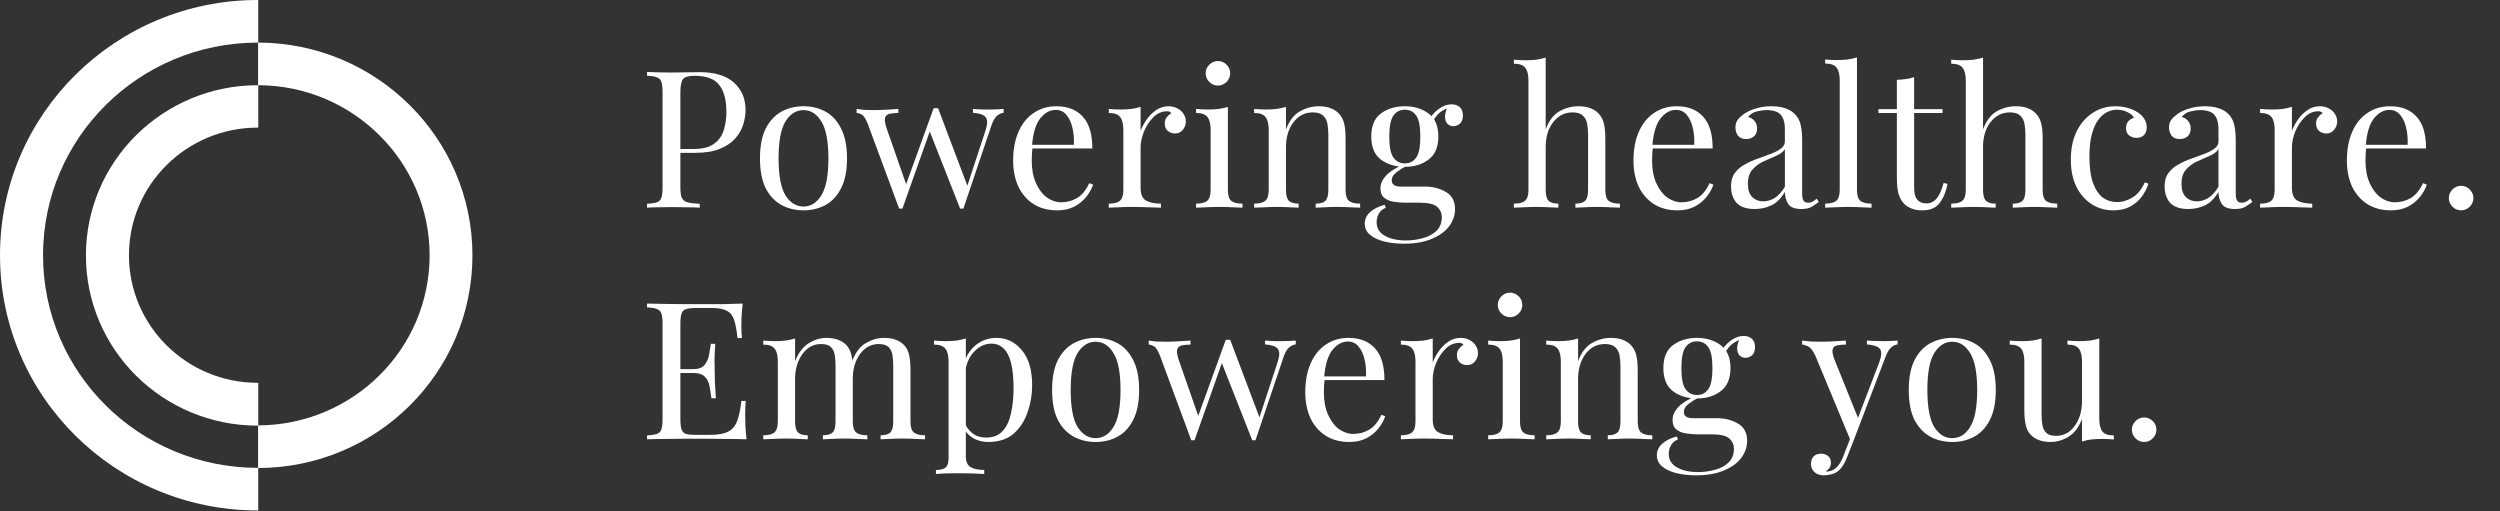 <?xml version="1.0" encoding="UTF-8"?> <svg xmlns="http://www.w3.org/2000/svg" width="313" height="64" viewBox="0 0 313 64" fill="none"><rect x="0" y="0" width="313" height="64" fill="#333333" stroke="none"/><path d="M81.008 9.008C81.344 9.024 81.784 9.04 82.328 9.056C82.872 9.072 83.408 9.08 83.936 9.08C84.688 9.08 85.408 9.072 86.096 9.056C86.784 9.04 87.272 9.032 87.56 9.032C89.496 9.032 90.944 9.472 91.904 10.352C92.864 11.232 93.344 12.368 93.344 13.76C93.344 14.336 93.248 14.944 93.056 15.584C92.864 16.208 92.528 16.792 92.048 17.336C91.584 17.864 90.944 18.296 90.128 18.632C89.312 18.968 88.28 19.136 87.032 19.136H84.728V18.656H86.792C87.928 18.656 88.792 18.44 89.384 18.008C89.992 17.576 90.4 17.008 90.608 16.304C90.832 15.6 90.944 14.84 90.944 14.024C90.944 12.504 90.64 11.368 90.032 10.616C89.44 9.864 88.416 9.488 86.96 9.488C86.224 9.488 85.744 9.624 85.52 9.896C85.296 10.168 85.184 10.72 85.184 11.552V23.456C85.184 24.032 85.24 24.464 85.352 24.752C85.48 25.04 85.72 25.232 86.072 25.328C86.424 25.424 86.936 25.488 87.608 25.52V26C87.192 25.968 86.664 25.952 86.024 25.952C85.384 25.936 84.736 25.928 84.08 25.928C83.456 25.928 82.872 25.936 82.328 25.952C81.784 25.952 81.344 25.968 81.008 26V25.52C81.552 25.488 81.96 25.424 82.232 25.328C82.52 25.232 82.712 25.04 82.808 24.752C82.904 24.464 82.952 24.032 82.952 23.456V11.552C82.952 10.96 82.904 10.528 82.808 10.256C82.712 9.968 82.52 9.776 82.232 9.68C81.96 9.568 81.552 9.504 81.008 9.488V9.008Z" fill="white"></path><path d="M100.597 13.304C101.621 13.304 102.541 13.528 103.357 13.976C104.173 14.424 104.821 15.128 105.301 16.088C105.797 17.048 106.045 18.296 106.045 19.832C106.045 21.368 105.797 22.616 105.301 23.576C104.821 24.52 104.173 25.216 103.357 25.664C102.541 26.112 101.621 26.336 100.597 26.336C99.589 26.336 98.669 26.112 97.837 25.664C97.021 25.216 96.365 24.52 95.869 23.576C95.389 22.616 95.149 21.368 95.149 19.832C95.149 18.296 95.389 17.048 95.869 16.088C96.365 15.128 97.021 14.424 97.837 13.976C98.669 13.528 99.589 13.304 100.597 13.304ZM100.597 13.784C99.685 13.784 98.933 14.256 98.341 15.2C97.765 16.144 97.477 17.688 97.477 19.832C97.477 21.976 97.765 23.52 98.341 24.464C98.933 25.392 99.685 25.856 100.597 25.856C101.509 25.856 102.253 25.392 102.829 24.464C103.421 23.52 103.717 21.976 103.717 19.832C103.717 17.688 103.421 16.144 102.829 15.2C102.253 14.256 101.509 13.784 100.597 13.784Z" fill="white"></path><path d="M112.478 13.64V14.144C112.078 14.144 111.726 14.176 111.422 14.24C111.118 14.288 110.918 14.448 110.822 14.72C110.726 14.992 110.798 15.472 111.038 16.16L113.534 23.312L113.366 23.288L116.894 13.544L117.374 13.736L112.982 26.12C112.918 26.12 112.854 26.12 112.79 26.12C112.726 26.12 112.654 26.12 112.574 26.12L108.638 15.488C108.382 14.848 108.126 14.464 107.87 14.336C107.63 14.208 107.422 14.144 107.246 14.144V13.64C107.566 13.688 107.894 13.728 108.23 13.76C108.582 13.776 108.958 13.784 109.358 13.784C109.854 13.784 110.374 13.768 110.918 13.736C111.478 13.704 111.998 13.672 112.478 13.64ZM125.654 13.64V14.12C125.35 14.152 125.062 14.288 124.79 14.528C124.534 14.752 124.302 15.176 124.094 15.8L120.614 26.12C120.55 26.12 120.486 26.12 120.422 26.12C120.358 26.12 120.286 26.12 120.206 26.12L116.342 16.304L116.894 13.544C116.99 13.544 117.078 13.544 117.158 13.544C117.254 13.544 117.35 13.544 117.446 13.544L121.19 23.456L120.998 23.6L123.374 16.376C123.646 15.576 123.662 15.016 123.422 14.696C123.198 14.376 122.662 14.184 121.814 14.12V13.64C122.102 13.656 122.35 13.672 122.558 13.688C122.766 13.688 122.966 13.696 123.158 13.712C123.366 13.712 123.59 13.712 123.83 13.712C124.198 13.712 124.526 13.704 124.814 13.688C125.118 13.672 125.398 13.656 125.654 13.64Z" fill="white"></path><path d="M132.271 13.304C133.679 13.304 134.775 13.736 135.559 14.6C136.359 15.448 136.759 16.776 136.759 18.584H128.287L128.263 18.128H134.455C134.487 17.344 134.423 16.624 134.263 15.968C134.103 15.296 133.847 14.76 133.495 14.36C133.159 13.96 132.719 13.76 132.175 13.76C131.439 13.76 130.783 14.128 130.207 14.864C129.647 15.6 129.311 16.768 129.199 18.368L129.271 18.464C129.239 18.704 129.215 18.968 129.199 19.256C129.183 19.544 129.175 19.832 129.175 20.12C129.175 21.208 129.351 22.144 129.703 22.928C130.055 23.712 130.511 24.312 131.071 24.728C131.647 25.128 132.239 25.328 132.847 25.328C133.567 25.328 134.231 25.152 134.839 24.8C135.447 24.448 135.959 23.824 136.375 22.928L136.855 23.12C136.679 23.648 136.391 24.16 135.991 24.656C135.591 25.152 135.087 25.56 134.479 25.88C133.871 26.184 133.167 26.336 132.367 26.336C131.215 26.336 130.223 26.072 129.391 25.544C128.575 25.016 127.943 24.288 127.495 23.36C127.063 22.416 126.847 21.336 126.847 20.12C126.847 18.712 127.071 17.504 127.519 16.496C127.967 15.472 128.599 14.688 129.415 14.144C130.231 13.584 131.183 13.304 132.271 13.304Z" fill="white"></path><path d="M146.284 13.304C146.716 13.304 147.092 13.392 147.412 13.568C147.748 13.744 148.004 13.976 148.18 14.264C148.372 14.536 148.468 14.848 148.468 15.2C148.468 15.6 148.34 15.952 148.084 16.256C147.844 16.56 147.516 16.712 147.1 16.712C146.764 16.712 146.468 16.608 146.212 16.4C145.956 16.176 145.828 15.864 145.828 15.464C145.828 15.16 145.908 14.904 146.068 14.696C146.244 14.472 146.436 14.296 146.644 14.168C146.532 14.008 146.364 13.928 146.14 13.928C145.468 13.928 144.884 14.184 144.388 14.696C143.892 15.192 143.5 15.792 143.212 16.496C142.94 17.2 142.804 17.848 142.804 18.44V23.528C142.804 24.312 143.028 24.84 143.476 25.112C143.94 25.368 144.564 25.496 145.348 25.496V26C144.98 25.984 144.46 25.968 143.788 25.952C143.116 25.92 142.404 25.904 141.652 25.904C141.108 25.904 140.564 25.92 140.02 25.952C139.492 25.968 139.092 25.984 138.82 26V25.496C139.476 25.496 139.94 25.376 140.212 25.136C140.5 24.896 140.644 24.44 140.644 23.768V16.256C140.644 15.536 140.516 15.008 140.26 14.672C140.004 14.32 139.524 14.144 138.82 14.144V13.64C139.332 13.688 139.828 13.712 140.308 13.712C140.772 13.712 141.212 13.688 141.628 13.64C142.06 13.576 142.452 13.488 142.804 13.376V16.376C142.98 15.912 143.228 15.448 143.548 14.984C143.884 14.504 144.284 14.104 144.748 13.784C145.212 13.464 145.724 13.304 146.284 13.304Z" fill="white"></path><path d="M152.484 7.64C152.9 7.64 153.26 7.792 153.564 8.096C153.868 8.4 154.02 8.76 154.02 9.176C154.02 9.592 153.868 9.952 153.564 10.256C153.26 10.56 152.9 10.712 152.484 10.712C152.068 10.712 151.708 10.56 151.404 10.256C151.1 9.952 150.948 9.592 150.948 9.176C150.948 8.76 151.1 8.4 151.404 8.096C151.708 7.792 152.068 7.64 152.484 7.64ZM153.732 13.376V23.768C153.732 24.44 153.868 24.896 154.14 25.136C154.428 25.376 154.9 25.496 155.556 25.496V26C155.284 25.984 154.868 25.968 154.308 25.952C153.764 25.92 153.212 25.904 152.652 25.904C152.108 25.904 151.556 25.92 150.996 25.952C150.436 25.968 150.02 25.984 149.748 26V25.496C150.404 25.496 150.868 25.376 151.14 25.136C151.428 24.896 151.572 24.44 151.572 23.768V16.256C151.572 15.536 151.444 15.008 151.188 14.672C150.932 14.32 150.452 14.144 149.748 14.144V13.64C150.26 13.688 150.756 13.712 151.236 13.712C151.7 13.712 152.14 13.688 152.556 13.64C152.988 13.576 153.38 13.488 153.732 13.376Z" fill="white"></path><path d="M165.083 13.304C165.691 13.304 166.195 13.384 166.595 13.544C167.011 13.704 167.355 13.928 167.627 14.216C167.931 14.536 168.147 14.936 168.275 15.416C168.403 15.896 168.467 16.544 168.467 17.36V23.768C168.467 24.44 168.603 24.896 168.875 25.136C169.163 25.376 169.635 25.496 170.291 25.496V26C170.019 25.984 169.603 25.968 169.043 25.952C168.483 25.92 167.939 25.904 167.411 25.904C166.883 25.904 166.363 25.92 165.851 25.952C165.355 25.968 164.979 25.984 164.723 26V25.496C165.299 25.496 165.707 25.376 165.947 25.136C166.187 24.896 166.307 24.44 166.307 23.768V16.832C166.307 16.336 166.267 15.88 166.187 15.464C166.107 15.048 165.923 14.712 165.635 14.456C165.363 14.2 164.939 14.072 164.363 14.072C163.355 14.072 162.539 14.496 161.915 15.344C161.307 16.176 161.003 17.208 161.003 18.44V23.768C161.003 24.44 161.123 24.896 161.363 25.136C161.603 25.376 162.011 25.496 162.587 25.496V26C162.331 25.984 161.947 25.968 161.435 25.952C160.939 25.92 160.427 25.904 159.899 25.904C159.371 25.904 158.827 25.92 158.267 25.952C157.707 25.968 157.291 25.984 157.019 26V25.496C157.675 25.496 158.139 25.376 158.411 25.136C158.699 24.896 158.843 24.44 158.843 23.768V16.256C158.843 15.536 158.715 15.008 158.459 14.672C158.203 14.32 157.723 14.144 157.019 14.144V13.64C157.531 13.688 158.027 13.712 158.507 13.712C158.971 13.712 159.411 13.688 159.827 13.64C160.259 13.576 160.651 13.488 161.003 13.376V16.208C161.419 15.12 161.995 14.368 162.731 13.952C163.483 13.52 164.267 13.304 165.083 13.304Z" fill="white"></path><path d="M175.761 30.512C174.913 30.512 174.113 30.424 173.361 30.248C172.609 30.072 172.001 29.792 171.537 29.408C171.089 29.04 170.865 28.568 170.865 27.992C170.865 27.432 171.089 26.952 171.537 26.552C171.985 26.152 172.593 25.848 173.361 25.64L173.505 26.024C173.153 26.136 172.873 26.36 172.665 26.696C172.457 27.032 172.353 27.408 172.353 27.824C172.353 28.56 172.689 29.12 173.361 29.504C174.049 29.904 174.937 30.104 176.025 30.104C176.745 30.104 177.449 30.008 178.137 29.816C178.825 29.64 179.393 29.336 179.841 28.904C180.289 28.472 180.513 27.904 180.513 27.2C180.513 26.672 180.321 26.24 179.937 25.904C179.569 25.552 178.833 25.376 177.729 25.376H175.953C175.441 25.376 174.945 25.336 174.465 25.256C173.985 25.176 173.593 25.008 173.289 24.752C172.985 24.496 172.833 24.104 172.833 23.576C172.833 23.032 173.057 22.512 173.505 22.016C173.953 21.504 174.777 20.984 175.977 20.456L176.265 20.672C175.721 20.96 175.249 21.256 174.849 21.56C174.449 21.848 174.249 22.192 174.249 22.592C174.249 23.104 174.633 23.36 175.401 23.36H178.401C179.393 23.36 180.265 23.584 181.017 24.032C181.785 24.464 182.169 25.184 182.169 26.192C182.169 26.944 181.929 27.648 181.449 28.304C180.969 28.96 180.249 29.488 179.289 29.888C178.345 30.304 177.169 30.512 175.761 30.512ZM175.881 20.888C174.697 20.888 173.697 20.584 172.881 19.976C172.081 19.368 171.681 18.408 171.681 17.096C171.681 15.768 172.081 14.808 172.881 14.216C173.697 13.608 174.697 13.304 175.881 13.304C177.065 13.304 178.057 13.608 178.857 14.216C179.673 14.808 180.081 15.768 180.081 17.096C180.081 18.408 179.673 19.368 178.857 19.976C178.057 20.584 177.065 20.888 175.881 20.888ZM175.881 20.456C176.489 20.456 176.961 20.216 177.297 19.736C177.649 19.256 177.825 18.376 177.825 17.096C177.825 15.816 177.649 14.936 177.297 14.456C176.961 13.976 176.489 13.736 175.881 13.736C175.289 13.736 174.817 13.976 174.465 14.456C174.113 14.936 173.937 15.816 173.937 17.096C173.937 18.376 174.113 19.256 174.465 19.736C174.817 20.216 175.289 20.456 175.881 20.456ZM179.337 15.296L178.905 15.128C179.129 14.584 179.513 14.104 180.057 13.688C180.601 13.272 181.169 13.064 181.761 13.064C182.177 13.064 182.513 13.184 182.769 13.424C183.025 13.648 183.153 13.992 183.153 14.456C183.153 14.952 183.017 15.304 182.745 15.512C182.489 15.704 182.225 15.8 181.953 15.8C181.713 15.8 181.489 15.72 181.281 15.56C181.073 15.384 180.953 15.112 180.921 14.744C180.889 14.376 181.001 13.904 181.257 13.328L181.569 13.4C180.897 13.656 180.417 13.928 180.129 14.216C179.841 14.488 179.577 14.848 179.337 15.296Z" fill="white"></path><path d="M193.522 7.208V16.184C193.938 15.096 194.514 14.344 195.25 13.928C196.002 13.512 196.786 13.304 197.602 13.304C198.21 13.304 198.714 13.384 199.114 13.544C199.53 13.704 199.874 13.928 200.146 14.216C200.45 14.536 200.666 14.936 200.794 15.416C200.922 15.896 200.986 16.544 200.986 17.36V23.768C200.986 24.44 201.122 24.896 201.394 25.136C201.682 25.376 202.154 25.496 202.81 25.496V26C202.538 25.984 202.122 25.968 201.562 25.952C201.002 25.92 200.458 25.904 199.93 25.904C199.402 25.904 198.882 25.92 198.37 25.952C197.874 25.968 197.498 25.984 197.242 26V25.496C197.818 25.496 198.226 25.376 198.466 25.136C198.706 24.896 198.826 24.44 198.826 23.768V16.832C198.826 16.336 198.786 15.88 198.706 15.464C198.626 15.048 198.442 14.712 198.154 14.456C197.882 14.2 197.458 14.072 196.882 14.072C195.906 14.072 195.098 14.48 194.458 15.296C193.834 16.096 193.522 17.136 193.522 18.416V23.768C193.522 24.44 193.642 24.896 193.882 25.136C194.122 25.376 194.53 25.496 195.106 25.496V26C194.85 25.984 194.466 25.968 193.954 25.952C193.458 25.92 192.946 25.904 192.418 25.904C191.89 25.904 191.346 25.92 190.786 25.952C190.226 25.968 189.81 25.984 189.538 26V25.496C190.194 25.496 190.658 25.376 190.93 25.136C191.218 24.896 191.362 24.44 191.362 23.768V10.088C191.362 9.368 191.234 8.84 190.978 8.504C190.722 8.152 190.242 7.976 189.538 7.976V7.472C190.05 7.52 190.546 7.544 191.026 7.544C191.49 7.544 191.93 7.52 192.346 7.472C192.778 7.408 193.17 7.32 193.522 7.208Z" fill="white"></path><path d="M209.936 13.304C211.344 13.304 212.44 13.736 213.224 14.6C214.024 15.448 214.424 16.776 214.424 18.584H205.952L205.928 18.128H212.12C212.152 17.344 212.088 16.624 211.928 15.968C211.768 15.296 211.512 14.76 211.16 14.36C210.824 13.96 210.384 13.76 209.84 13.76C209.104 13.76 208.448 14.128 207.872 14.864C207.312 15.6 206.976 16.768 206.864 18.368L206.936 18.464C206.904 18.704 206.88 18.968 206.864 19.256C206.848 19.544 206.84 19.832 206.84 20.12C206.84 21.208 207.016 22.144 207.368 22.928C207.72 23.712 208.176 24.312 208.736 24.728C209.312 25.128 209.904 25.328 210.512 25.328C211.232 25.328 211.896 25.152 212.504 24.8C213.112 24.448 213.624 23.824 214.04 22.928L214.52 23.12C214.344 23.648 214.056 24.16 213.656 24.656C213.256 25.152 212.752 25.56 212.144 25.88C211.536 26.184 210.832 26.336 210.032 26.336C208.88 26.336 207.888 26.072 207.056 25.544C206.24 25.016 205.608 24.288 205.16 23.36C204.728 22.416 204.512 21.336 204.512 20.12C204.512 18.712 204.736 17.504 205.184 16.496C205.632 15.472 206.264 14.688 207.08 14.144C207.896 13.584 208.848 13.304 209.936 13.304Z" fill="white"></path><path d="M219.7 26.168C218.66 26.168 217.9 25.912 217.42 25.4C216.956 24.872 216.724 24.176 216.724 23.312C216.724 22.64 216.884 22.088 217.204 21.656C217.54 21.208 217.964 20.848 218.476 20.576C218.988 20.288 219.524 20.048 220.084 19.856C220.66 19.648 221.204 19.448 221.716 19.256C222.228 19.064 222.644 18.848 222.964 18.608C223.3 18.368 223.468 18.064 223.468 17.696V16.208C223.468 15.536 223.364 15.024 223.156 14.672C222.964 14.32 222.7 14.088 222.364 13.976C222.028 13.848 221.652 13.784 221.236 13.784C220.836 13.784 220.404 13.84 219.94 13.952C219.492 14.064 219.132 14.296 218.86 14.648C219.164 14.712 219.428 14.872 219.652 15.128C219.876 15.384 219.988 15.712 219.988 16.112C219.988 16.512 219.86 16.832 219.604 17.072C219.348 17.296 219.02 17.408 218.62 17.408C218.156 17.408 217.812 17.264 217.588 16.976C217.38 16.672 217.276 16.336 217.276 15.968C217.276 15.552 217.38 15.216 217.588 14.96C217.796 14.704 218.06 14.464 218.38 14.24C218.748 13.984 219.22 13.768 219.796 13.592C220.388 13.4 221.052 13.304 221.788 13.304C222.444 13.304 223.004 13.384 223.468 13.544C223.932 13.688 224.316 13.904 224.62 14.192C225.036 14.576 225.308 15.048 225.436 15.608C225.564 16.152 225.628 16.808 225.628 17.576V24.248C225.628 24.632 225.684 24.92 225.796 25.112C225.908 25.288 226.1 25.376 226.372 25.376C226.596 25.376 226.788 25.328 226.948 25.232C227.124 25.136 227.292 25.016 227.452 24.872L227.716 25.28C227.38 25.536 227.06 25.752 226.756 25.928C226.452 26.088 226.044 26.168 225.532 26.168C224.7 26.168 224.148 25.952 223.876 25.52C223.604 25.088 223.468 24.592 223.468 24.032C222.956 24.88 222.372 25.448 221.716 25.736C221.076 26.024 220.404 26.168 219.7 26.168ZM220.756 25.208C221.236 25.208 221.708 25.072 222.172 24.8C222.636 24.512 223.068 24.04 223.468 23.384V18.68C223.228 19.032 222.852 19.312 222.34 19.52C221.844 19.728 221.324 19.96 220.78 20.216C220.252 20.456 219.796 20.792 219.412 21.224C219.028 21.64 218.836 22.24 218.836 23.024C218.836 23.76 219.02 24.312 219.388 24.68C219.756 25.032 220.212 25.208 220.756 25.208Z" fill="white"></path><path d="M232.494 7.184V23.768C232.494 24.44 232.63 24.896 232.902 25.136C233.19 25.376 233.662 25.496 234.318 25.496V26C234.046 25.984 233.63 25.968 233.07 25.952C232.526 25.92 231.974 25.904 231.414 25.904C230.87 25.904 230.318 25.92 229.758 25.952C229.198 25.968 228.782 25.984 228.51 26V25.496C229.166 25.496 229.63 25.376 229.902 25.136C230.19 24.896 230.334 24.44 230.334 23.768V10.064C230.334 9.344 230.206 8.816 229.95 8.48C229.694 8.128 229.214 7.952 228.51 7.952V7.448C229.022 7.496 229.518 7.52 229.998 7.52C230.462 7.52 230.902 7.496 231.318 7.448C231.75 7.384 232.142 7.296 232.494 7.184Z" fill="white"></path><path d="M239.649 9.656V13.664H243.201V14.144H239.649V23.432C239.649 24.184 239.785 24.712 240.057 25.016C240.329 25.32 240.705 25.472 241.185 25.472C241.665 25.472 242.081 25.28 242.433 24.896C242.785 24.496 243.089 23.832 243.345 22.904L243.825 23.024C243.665 23.952 243.345 24.736 242.865 25.376C242.401 26.016 241.681 26.336 240.705 26.336C240.161 26.336 239.713 26.264 239.361 26.12C239.009 25.992 238.697 25.8 238.425 25.544C238.073 25.176 237.825 24.736 237.681 24.224C237.553 23.712 237.489 23.032 237.489 22.184V14.144H235.185V13.664H237.489V9.992C237.889 9.976 238.273 9.944 238.641 9.896C239.009 9.848 239.345 9.768 239.649 9.656Z" fill="white"></path><path d="M248.277 7.208V16.184C248.693 15.096 249.269 14.344 250.005 13.928C250.757 13.512 251.541 13.304 252.357 13.304C252.965 13.304 253.469 13.384 253.869 13.544C254.285 13.704 254.629 13.928 254.901 14.216C255.205 14.536 255.421 14.936 255.549 15.416C255.677 15.896 255.741 16.544 255.741 17.36V23.768C255.741 24.44 255.877 24.896 256.149 25.136C256.437 25.376 256.909 25.496 257.565 25.496V26C257.293 25.984 256.877 25.968 256.317 25.952C255.757 25.92 255.213 25.904 254.685 25.904C254.157 25.904 253.637 25.92 253.125 25.952C252.629 25.968 252.253 25.984 251.997 26V25.496C252.573 25.496 252.981 25.376 253.221 25.136C253.461 24.896 253.581 24.44 253.581 23.768V16.832C253.581 16.336 253.541 15.88 253.461 15.464C253.381 15.048 253.197 14.712 252.909 14.456C252.637 14.2 252.213 14.072 251.637 14.072C250.661 14.072 249.853 14.48 249.213 15.296C248.589 16.096 248.277 17.136 248.277 18.416V23.768C248.277 24.44 248.397 24.896 248.637 25.136C248.877 25.376 249.285 25.496 249.861 25.496V26C249.605 25.984 249.221 25.968 248.709 25.952C248.213 25.92 247.701 25.904 247.173 25.904C246.645 25.904 246.101 25.92 245.541 25.952C244.981 25.968 244.565 25.984 244.293 26V25.496C244.949 25.496 245.413 25.376 245.685 25.136C245.973 24.896 246.117 24.44 246.117 23.768V10.088C246.117 9.368 245.989 8.84 245.733 8.504C245.477 8.152 244.997 7.976 244.293 7.976V7.472C244.805 7.52 245.301 7.544 245.781 7.544C246.245 7.544 246.685 7.52 247.101 7.472C247.533 7.408 247.925 7.32 248.277 7.208Z" fill="white"></path><path d="M264.859 13.304C265.371 13.304 265.866 13.368 266.346 13.496C266.826 13.624 267.259 13.816 267.643 14.072C268.011 14.312 268.291 14.592 268.483 14.912C268.675 15.216 268.771 15.552 268.771 15.92C268.771 16.352 268.65 16.688 268.41 16.928C268.17 17.152 267.867 17.264 267.499 17.264C267.147 17.264 266.834 17.16 266.562 16.952C266.306 16.744 266.178 16.448 266.178 16.064C266.178 15.696 266.274 15.4 266.466 15.176C266.674 14.952 266.914 14.808 267.186 14.744C267.026 14.456 266.739 14.216 266.323 14.024C265.923 13.832 265.491 13.736 265.027 13.736C264.627 13.736 264.227 13.832 263.827 14.024C263.427 14.216 263.059 14.536 262.723 14.984C262.387 15.416 262.114 16.016 261.906 16.784C261.698 17.536 261.595 18.48 261.595 19.616C261.595 21.024 261.754 22.144 262.074 22.976C262.394 23.808 262.811 24.408 263.323 24.776C263.851 25.128 264.427 25.304 265.051 25.304C265.675 25.304 266.307 25.12 266.947 24.752C267.587 24.384 268.115 23.744 268.531 22.832L268.987 23C268.827 23.512 268.563 24.032 268.195 24.56C267.827 25.072 267.347 25.496 266.755 25.832C266.163 26.168 265.434 26.336 264.57 26.336C263.578 26.336 262.683 26.08 261.883 25.568C261.083 25.056 260.442 24.328 259.962 23.384C259.498 22.424 259.267 21.288 259.267 19.976C259.267 18.664 259.498 17.512 259.962 16.52C260.442 15.512 261.106 14.728 261.954 14.168C262.802 13.592 263.771 13.304 264.859 13.304Z" fill="white"></path><path d="M273.986 26.168C272.946 26.168 272.186 25.912 271.706 25.4C271.242 24.872 271.01 24.176 271.01 23.312C271.01 22.64 271.17 22.088 271.49 21.656C271.826 21.208 272.25 20.848 272.762 20.576C273.274 20.288 273.81 20.048 274.37 19.856C274.946 19.648 275.49 19.448 276.002 19.256C276.514 19.064 276.93 18.848 277.25 18.608C277.586 18.368 277.754 18.064 277.754 17.696V16.208C277.754 15.536 277.65 15.024 277.442 14.672C277.25 14.32 276.986 14.088 276.65 13.976C276.314 13.848 275.938 13.784 275.522 13.784C275.122 13.784 274.69 13.84 274.226 13.952C273.778 14.064 273.418 14.296 273.146 14.648C273.45 14.712 273.714 14.872 273.938 15.128C274.162 15.384 274.274 15.712 274.274 16.112C274.274 16.512 274.146 16.832 273.89 17.072C273.634 17.296 273.306 17.408 272.906 17.408C272.442 17.408 272.098 17.264 271.874 16.976C271.666 16.672 271.562 16.336 271.562 15.968C271.562 15.552 271.666 15.216 271.874 14.96C272.082 14.704 272.346 14.464 272.666 14.24C273.034 13.984 273.506 13.768 274.082 13.592C274.674 13.4 275.338 13.304 276.074 13.304C276.73 13.304 277.29 13.384 277.754 13.544C278.218 13.688 278.602 13.904 278.906 14.192C279.322 14.576 279.594 15.048 279.722 15.608C279.85 16.152 279.914 16.808 279.914 17.576V24.248C279.914 24.632 279.97 24.92 280.082 25.112C280.194 25.288 280.386 25.376 280.658 25.376C280.882 25.376 281.074 25.328 281.234 25.232C281.41 25.136 281.578 25.016 281.738 24.872L282.002 25.28C281.666 25.536 281.346 25.752 281.042 25.928C280.738 26.088 280.33 26.168 279.818 26.168C278.986 26.168 278.434 25.952 278.162 25.52C277.89 25.088 277.754 24.592 277.754 24.032C277.242 24.88 276.658 25.448 276.002 25.736C275.362 26.024 274.69 26.168 273.986 26.168ZM275.042 25.208C275.522 25.208 275.994 25.072 276.458 24.8C276.922 24.512 277.354 24.04 277.754 23.384V18.68C277.514 19.032 277.138 19.312 276.626 19.52C276.13 19.728 275.61 19.96 275.066 20.216C274.538 20.456 274.082 20.792 273.698 21.224C273.314 21.64 273.122 22.24 273.122 23.024C273.122 23.76 273.306 24.312 273.674 24.68C274.042 25.032 274.498 25.208 275.042 25.208Z" fill="white"></path><path d="M290.427 13.304C290.859 13.304 291.236 13.392 291.556 13.568C291.892 13.744 292.148 13.976 292.324 14.264C292.516 14.536 292.612 14.848 292.612 15.2C292.612 15.6 292.484 15.952 292.228 16.256C291.988 16.56 291.659 16.712 291.243 16.712C290.907 16.712 290.611 16.608 290.355 16.4C290.099 16.176 289.971 15.864 289.971 15.464C289.971 15.16 290.052 14.904 290.212 14.696C290.388 14.472 290.58 14.296 290.788 14.168C290.676 14.008 290.508 13.928 290.284 13.928C289.612 13.928 289.027 14.184 288.531 14.696C288.035 15.192 287.643 15.792 287.355 16.496C287.083 17.2 286.948 17.848 286.948 18.44V23.528C286.948 24.312 287.172 24.84 287.62 25.112C288.084 25.368 288.708 25.496 289.492 25.496V26C289.124 25.984 288.603 25.968 287.931 25.952C287.259 25.92 286.548 25.904 285.796 25.904C285.252 25.904 284.708 25.92 284.164 25.952C283.636 25.968 283.236 25.984 282.964 26V25.496C283.62 25.496 284.083 25.376 284.355 25.136C284.643 24.896 284.788 24.44 284.788 23.768V16.256C284.788 15.536 284.66 15.008 284.404 14.672C284.148 14.32 283.668 14.144 282.964 14.144V13.64C283.476 13.688 283.972 13.712 284.452 13.712C284.916 13.712 285.356 13.688 285.772 13.64C286.204 13.576 286.596 13.488 286.948 13.376V16.376C287.124 15.912 287.371 15.448 287.691 14.984C288.027 14.504 288.428 14.104 288.892 13.784C289.356 13.464 289.867 13.304 290.427 13.304Z" fill="white"></path><path d="M299.254 13.304C300.662 13.304 301.758 13.736 302.542 14.6C303.342 15.448 303.742 16.776 303.742 18.584H295.27L295.246 18.128H301.438C301.47 17.344 301.406 16.624 301.246 15.968C301.086 15.296 300.83 14.76 300.478 14.36C300.142 13.96 299.702 13.76 299.158 13.76C298.422 13.76 297.766 14.128 297.19 14.864C296.63 15.6 296.294 16.768 296.182 18.368L296.254 18.464C296.222 18.704 296.198 18.968 296.182 19.256C296.166 19.544 296.158 19.832 296.158 20.12C296.158 21.208 296.334 22.144 296.686 22.928C297.038 23.712 297.494 24.312 298.054 24.728C298.63 25.128 299.222 25.328 299.83 25.328C300.55 25.328 301.214 25.152 301.822 24.8C302.43 24.448 302.942 23.824 303.358 22.928L303.838 23.12C303.662 23.648 303.374 24.16 302.974 24.656C302.574 25.152 302.07 25.56 301.462 25.88C300.854 26.184 300.15 26.336 299.35 26.336C298.198 26.336 297.206 26.072 296.374 25.544C295.558 25.016 294.926 24.288 294.478 23.36C294.046 22.416 293.83 21.336 293.83 20.12C293.83 18.712 294.054 17.504 294.502 16.496C294.95 15.472 295.582 14.688 296.398 14.144C297.214 13.584 298.166 13.304 299.254 13.304Z" fill="white"></path><path d="M308.131 23.264C308.547 23.264 308.907 23.416 309.211 23.72C309.515 24.024 309.667 24.384 309.667 24.8C309.667 25.216 309.515 25.576 309.211 25.88C308.907 26.184 308.547 26.336 308.131 26.336C307.715 26.336 307.355 26.184 307.051 25.88C306.747 25.576 306.595 25.216 306.595 24.8C306.595 24.384 306.747 24.024 307.051 23.72C307.355 23.416 307.715 23.264 308.131 23.264Z" fill="white"></path><path d="M92.984 38.008C92.92 38.568 92.872 39.112 92.84 39.64C92.824 40.168 92.816 40.568 92.816 40.84C92.816 41.128 92.824 41.408 92.84 41.68C92.856 41.936 92.872 42.152 92.888 42.328H92.336C92.24 41.384 92.104 40.64 91.928 40.096C91.752 39.536 91.448 39.144 91.016 38.92C90.6 38.68 89.968 38.56 89.12 38.56H87.128C86.584 38.56 86.168 38.608 85.88 38.704C85.608 38.784 85.424 38.968 85.328 39.256C85.232 39.528 85.184 39.96 85.184 40.552V52.456C85.184 53.032 85.232 53.464 85.328 53.752C85.424 54.04 85.608 54.232 85.88 54.328C86.168 54.408 86.584 54.448 87.128 54.448H88.88C89.888 54.448 90.648 54.312 91.16 54.04C91.688 53.768 92.064 53.328 92.288 52.72C92.528 52.096 92.704 51.256 92.816 50.2H93.368C93.32 50.632 93.296 51.208 93.296 51.928C93.296 52.232 93.304 52.672 93.32 53.248C93.352 53.808 93.4 54.392 93.464 55C92.648 54.968 91.728 54.952 90.704 54.952C89.68 54.936 88.768 54.928 87.968 54.928C87.488 54.928 86.848 54.928 86.048 54.928C85.264 54.928 84.424 54.936 83.528 54.952C82.632 54.952 81.792 54.968 81.008 55V54.52C81.552 54.488 81.96 54.424 82.232 54.328C82.52 54.232 82.712 54.04 82.808 53.752C82.904 53.464 82.952 53.032 82.952 52.456V40.552C82.952 39.96 82.904 39.528 82.808 39.256C82.712 38.968 82.52 38.776 82.232 38.68C81.96 38.568 81.552 38.504 81.008 38.488V38.008C81.792 38.024 82.632 38.04 83.528 38.056C84.424 38.072 85.264 38.08 86.048 38.08C86.848 38.08 87.488 38.08 87.968 38.08C88.704 38.08 89.536 38.08 90.464 38.08C91.408 38.064 92.248 38.04 92.984 38.008ZM88.856 46.216C88.856 46.216 88.856 46.296 88.856 46.456C88.856 46.616 88.856 46.696 88.856 46.696H84.464C84.464 46.696 84.464 46.616 84.464 46.456C84.464 46.296 84.464 46.216 84.464 46.216H88.856ZM89.552 43.048C89.488 43.96 89.456 44.656 89.456 45.136C89.472 45.616 89.48 46.056 89.48 46.456C89.48 46.856 89.488 47.296 89.504 47.776C89.52 48.256 89.56 48.952 89.624 49.864H89.072C89.008 49.352 88.928 48.856 88.832 48.376C88.752 47.88 88.56 47.48 88.256 47.176C87.968 46.856 87.472 46.696 86.768 46.696V46.216C87.472 46.216 87.96 46.032 88.232 45.664C88.52 45.296 88.704 44.864 88.784 44.368C88.864 43.872 88.936 43.432 89 43.048H89.552Z" fill="white"></path><path d="M103.481 42.304C104.041 42.304 104.529 42.384 104.945 42.544C105.361 42.704 105.705 42.928 105.977 43.216C106.281 43.536 106.489 43.952 106.601 44.464C106.713 44.976 106.769 45.608 106.769 46.36V52.768C106.769 53.44 106.905 53.896 107.177 54.136C107.465 54.376 107.937 54.496 108.593 54.496V55C108.321 54.984 107.905 54.968 107.345 54.952C106.785 54.92 106.241 54.904 105.713 54.904C105.185 54.904 104.665 54.92 104.153 54.952C103.657 54.968 103.281 54.984 103.025 55V54.496C103.601 54.496 104.009 54.376 104.249 54.136C104.489 53.896 104.609 53.44 104.609 52.768V45.832C104.609 45.336 104.577 44.88 104.513 44.464C104.449 44.048 104.289 43.712 104.033 43.456C103.777 43.2 103.361 43.072 102.785 43.072C102.161 43.072 101.601 43.264 101.105 43.648C100.625 44.032 100.241 44.56 99.953 45.232C99.681 45.888 99.545 46.624 99.545 47.44V52.768C99.545 53.44 99.665 53.896 99.905 54.136C100.145 54.376 100.553 54.496 101.129 54.496V55C100.873 54.984 100.489 54.968 99.977 54.952C99.481 54.92 98.969 54.904 98.441 54.904C97.913 54.904 97.369 54.92 96.809 54.952C96.249 54.968 95.833 54.984 95.561 55V54.496C96.217 54.496 96.681 54.376 96.953 54.136C97.241 53.896 97.385 53.44 97.385 52.768V45.256C97.385 44.536 97.257 44.008 97.001 43.672C96.745 43.32 96.265 43.144 95.561 43.144V42.64C96.073 42.688 96.569 42.712 97.049 42.712C97.513 42.712 97.953 42.688 98.369 42.64C98.801 42.576 99.193 42.488 99.545 42.376V45.208C99.961 44.168 100.529 43.424 101.249 42.976C101.969 42.528 102.713 42.304 103.481 42.304ZM110.705 42.304C111.265 42.304 111.753 42.384 112.169 42.544C112.585 42.704 112.929 42.928 113.201 43.216C113.505 43.536 113.713 43.952 113.825 44.464C113.937 44.976 113.993 45.608 113.993 46.36V52.768C113.993 53.44 114.129 53.896 114.401 54.136C114.689 54.376 115.161 54.496 115.817 54.496V55C115.545 54.984 115.129 54.968 114.569 54.952C114.009 54.92 113.465 54.904 112.937 54.904C112.409 54.904 111.889 54.92 111.377 54.952C110.881 54.968 110.505 54.984 110.249 55V54.496C110.825 54.496 111.233 54.376 111.473 54.136C111.713 53.896 111.833 53.44 111.833 52.768V45.832C111.833 45.336 111.801 44.88 111.737 44.464C111.673 44.048 111.513 43.712 111.257 43.456C111.001 43.2 110.585 43.072 110.009 43.072C109.081 43.072 108.305 43.488 107.681 44.32C107.073 45.152 106.769 46.184 106.769 47.416L106.697 45.184C107.129 44.08 107.713 43.328 108.449 42.928C109.185 42.512 109.937 42.304 110.705 42.304Z" fill="white"></path><path d="M120.922 42.376V57.112C120.922 57.8 121.122 58.256 121.522 58.48C121.938 58.72 122.506 58.84 123.226 58.84V59.344C122.874 59.328 122.386 59.304 121.762 59.272C121.138 59.256 120.474 59.248 119.77 59.248C119.274 59.248 118.778 59.256 118.282 59.272C117.802 59.304 117.434 59.328 117.178 59.344V58.84C117.754 58.84 118.162 58.736 118.402 58.528C118.642 58.32 118.762 57.928 118.762 57.352V45.256C118.762 44.536 118.634 44.008 118.378 43.672C118.122 43.32 117.642 43.144 116.938 43.144V42.64C117.45 42.688 117.946 42.712 118.426 42.712C118.89 42.712 119.33 42.688 119.746 42.64C120.178 42.576 120.57 42.488 120.922 42.376ZM124.762 42.304C126.026 42.304 127.082 42.816 127.93 43.84C128.794 44.848 129.226 46.32 129.226 48.256C129.226 49.408 129.034 50.528 128.65 51.616C128.282 52.704 127.698 53.6 126.898 54.304C126.098 54.992 125.042 55.336 123.73 55.336C122.978 55.336 122.322 55.16 121.762 54.808C121.218 54.456 120.85 54.032 120.658 53.536L120.898 53.2C121.122 53.648 121.442 54.024 121.858 54.328C122.29 54.632 122.826 54.784 123.466 54.784C124.362 54.784 125.058 54.504 125.554 53.944C126.05 53.384 126.394 52.64 126.586 51.712C126.794 50.768 126.898 49.728 126.898 48.592C126.898 47.312 126.794 46.264 126.586 45.448C126.378 44.632 126.066 44.024 125.65 43.624C125.234 43.224 124.722 43.024 124.114 43.024C123.33 43.024 122.618 43.352 121.978 44.008C121.338 44.648 120.93 45.624 120.754 46.936L120.466 46.6C120.642 45.24 121.122 44.184 121.906 43.432C122.706 42.68 123.658 42.304 124.762 42.304Z" fill="white"></path><path d="M137.171 42.304C138.195 42.304 139.115 42.528 139.931 42.976C140.747 43.424 141.395 44.128 141.875 45.088C142.371 46.048 142.619 47.296 142.619 48.832C142.619 50.368 142.371 51.616 141.875 52.576C141.395 53.52 140.747 54.216 139.931 54.664C139.115 55.112 138.195 55.336 137.171 55.336C136.163 55.336 135.243 55.112 134.411 54.664C133.595 54.216 132.939 53.52 132.443 52.576C131.963 51.616 131.723 50.368 131.723 48.832C131.723 47.296 131.963 46.048 132.443 45.088C132.939 44.128 133.595 43.424 134.411 42.976C135.243 42.528 136.163 42.304 137.171 42.304ZM137.171 42.784C136.259 42.784 135.507 43.256 134.915 44.2C134.339 45.144 134.051 46.688 134.051 48.832C134.051 50.976 134.339 52.52 134.915 53.464C135.507 54.392 136.259 54.856 137.171 54.856C138.083 54.856 138.827 54.392 139.403 53.464C139.995 52.52 140.291 50.976 140.291 48.832C140.291 46.688 139.995 45.144 139.403 44.2C138.827 43.256 138.083 42.784 137.171 42.784Z" fill="white"></path><path d="M149.051 42.64V43.144C148.651 43.144 148.299 43.176 147.995 43.24C147.691 43.288 147.491 43.448 147.395 43.72C147.299 43.992 147.371 44.472 147.611 45.16L150.107 52.312L149.939 52.288L153.467 42.544L153.947 42.736L149.555 55.12C149.491 55.12 149.427 55.12 149.363 55.12C149.299 55.12 149.227 55.12 149.147 55.12L145.211 44.488C144.955 43.848 144.699 43.464 144.443 43.336C144.203 43.208 143.995 43.144 143.819 43.144V42.64C144.139 42.688 144.467 42.728 144.803 42.76C145.155 42.776 145.531 42.784 145.931 42.784C146.427 42.784 146.947 42.768 147.491 42.736C148.051 42.704 148.571 42.672 149.051 42.64ZM162.227 42.64V43.12C161.923 43.152 161.635 43.288 161.363 43.528C161.107 43.752 160.875 44.176 160.667 44.8L157.187 55.12C157.123 55.12 157.059 55.12 156.995 55.12C156.931 55.12 156.859 55.12 156.779 55.12L152.915 45.304L153.467 42.544C153.563 42.544 153.651 42.544 153.731 42.544C153.827 42.544 153.923 42.544 154.019 42.544L157.763 52.456L157.571 52.6L159.947 45.376C160.219 44.576 160.235 44.016 159.995 43.696C159.771 43.376 159.235 43.184 158.387 43.12V42.64C158.675 42.656 158.923 42.672 159.131 42.688C159.339 42.688 159.539 42.696 159.731 42.712C159.939 42.712 160.163 42.712 160.403 42.712C160.771 42.712 161.099 42.704 161.387 42.688C161.691 42.672 161.971 42.656 162.227 42.64Z" fill="white"></path><path d="M168.845 42.304C170.253 42.304 171.349 42.736 172.133 43.6C172.933 44.448 173.333 45.776 173.333 47.584H164.861L164.837 47.128H171.029C171.061 46.344 170.997 45.624 170.837 44.968C170.677 44.296 170.421 43.76 170.069 43.36C169.733 42.96 169.293 42.76 168.749 42.76C168.013 42.76 167.357 43.128 166.781 43.864C166.221 44.6 165.885 45.768 165.773 47.368L165.845 47.464C165.813 47.704 165.789 47.968 165.773 48.256C165.757 48.544 165.749 48.832 165.749 49.12C165.749 50.208 165.925 51.144 166.277 51.928C166.629 52.712 167.085 53.312 167.645 53.728C168.221 54.128 168.813 54.328 169.421 54.328C170.141 54.328 170.805 54.152 171.413 53.8C172.021 53.448 172.533 52.824 172.949 51.928L173.429 52.12C173.253 52.648 172.965 53.16 172.565 53.656C172.165 54.152 171.661 54.56 171.053 54.88C170.445 55.184 169.741 55.336 168.941 55.336C167.789 55.336 166.797 55.072 165.965 54.544C165.149 54.016 164.517 53.288 164.069 52.36C163.637 51.416 163.421 50.336 163.421 49.12C163.421 47.712 163.645 46.504 164.093 45.496C164.541 44.472 165.173 43.688 165.989 43.144C166.805 42.584 167.757 42.304 168.845 42.304Z" fill="white"></path><path d="M182.858 42.304C183.29 42.304 183.666 42.392 183.986 42.568C184.322 42.744 184.578 42.976 184.754 43.264C184.946 43.536 185.042 43.848 185.042 44.2C185.042 44.6 184.914 44.952 184.658 45.256C184.418 45.56 184.09 45.712 183.674 45.712C183.338 45.712 183.042 45.608 182.786 45.4C182.53 45.176 182.402 44.864 182.402 44.464C182.402 44.16 182.482 43.904 182.642 43.696C182.818 43.472 183.01 43.296 183.218 43.168C183.106 43.008 182.938 42.928 182.714 42.928C182.042 42.928 181.458 43.184 180.962 43.696C180.466 44.192 180.074 44.792 179.786 45.496C179.514 46.2 179.378 46.848 179.378 47.44V52.528C179.378 53.312 179.602 53.84 180.05 54.112C180.514 54.368 181.138 54.496 181.922 54.496V55C181.554 54.984 181.034 54.968 180.362 54.952C179.69 54.92 178.978 54.904 178.226 54.904C177.682 54.904 177.138 54.92 176.594 54.952C176.066 54.968 175.666 54.984 175.394 55V54.496C176.05 54.496 176.514 54.376 176.786 54.136C177.074 53.896 177.218 53.44 177.218 52.768V45.256C177.218 44.536 177.09 44.008 176.834 43.672C176.578 43.32 176.098 43.144 175.394 43.144V42.64C175.906 42.688 176.402 42.712 176.882 42.712C177.346 42.712 177.786 42.688 178.202 42.64C178.634 42.576 179.026 42.488 179.378 42.376V45.376C179.554 44.912 179.802 44.448 180.122 43.984C180.458 43.504 180.858 43.104 181.322 42.784C181.786 42.464 182.298 42.304 182.858 42.304Z" fill="white"></path><path d="M189.057 36.64C189.473 36.64 189.833 36.792 190.137 37.096C190.441 37.4 190.593 37.76 190.593 38.176C190.593 38.592 190.441 38.952 190.137 39.256C189.833 39.56 189.473 39.712 189.057 39.712C188.641 39.712 188.281 39.56 187.977 39.256C187.673 38.952 187.521 38.592 187.521 38.176C187.521 37.76 187.673 37.4 187.977 37.096C188.281 36.792 188.641 36.64 189.057 36.64ZM190.305 42.376V52.768C190.305 53.44 190.441 53.896 190.713 54.136C191.001 54.376 191.473 54.496 192.129 54.496V55C191.857 54.984 191.441 54.968 190.881 54.952C190.337 54.92 189.785 54.904 189.225 54.904C188.681 54.904 188.129 54.92 187.569 54.952C187.009 54.968 186.593 54.984 186.321 55V54.496C186.977 54.496 187.441 54.376 187.713 54.136C188.001 53.896 188.145 53.44 188.145 52.768V45.256C188.145 44.536 188.017 44.008 187.761 43.672C187.505 43.32 187.025 43.144 186.321 43.144V42.64C186.833 42.688 187.329 42.712 187.809 42.712C188.273 42.712 188.713 42.688 189.129 42.64C189.561 42.576 189.953 42.488 190.305 42.376Z" fill="white"></path><path d="M201.657 42.304C202.265 42.304 202.769 42.384 203.169 42.544C203.585 42.704 203.929 42.928 204.201 43.216C204.505 43.536 204.721 43.936 204.849 44.416C204.977 44.896 205.041 45.544 205.041 46.36V52.768C205.041 53.44 205.177 53.896 205.449 54.136C205.737 54.376 206.209 54.496 206.865 54.496V55C206.593 54.984 206.177 54.968 205.617 54.952C205.057 54.92 204.513 54.904 203.985 54.904C203.457 54.904 202.937 54.92 202.425 54.952C201.929 54.968 201.553 54.984 201.297 55V54.496C201.873 54.496 202.281 54.376 202.521 54.136C202.761 53.896 202.881 53.44 202.881 52.768V45.832C202.881 45.336 202.841 44.88 202.761 44.464C202.681 44.048 202.497 43.712 202.209 43.456C201.937 43.2 201.513 43.072 200.937 43.072C199.929 43.072 199.113 43.496 198.489 44.344C197.881 45.176 197.577 46.208 197.577 47.44V52.768C197.577 53.44 197.697 53.896 197.937 54.136C198.177 54.376 198.585 54.496 199.161 54.496V55C198.905 54.984 198.521 54.968 198.009 54.952C197.513 54.92 197.001 54.904 196.473 54.904C195.945 54.904 195.401 54.92 194.841 54.952C194.281 54.968 193.865 54.984 193.593 55V54.496C194.249 54.496 194.713 54.376 194.985 54.136C195.273 53.896 195.417 53.44 195.417 52.768V45.256C195.417 44.536 195.289 44.008 195.033 43.672C194.777 43.32 194.297 43.144 193.593 43.144V42.64C194.105 42.688 194.601 42.712 195.081 42.712C195.545 42.712 195.985 42.688 196.401 42.64C196.833 42.576 197.225 42.488 197.577 42.376V45.208C197.993 44.12 198.569 43.368 199.305 42.952C200.057 42.52 200.841 42.304 201.657 42.304Z" fill="white"></path><path d="M212.335 59.512C211.487 59.512 210.687 59.424 209.935 59.248C209.183 59.072 208.575 58.792 208.111 58.408C207.663 58.04 207.439 57.568 207.439 56.992C207.439 56.432 207.663 55.952 208.111 55.552C208.559 55.152 209.167 54.848 209.935 54.64L210.079 55.024C209.727 55.136 209.447 55.36 209.239 55.696C209.031 56.032 208.926 56.408 208.926 56.824C208.926 57.56 209.263 58.12 209.935 58.504C210.623 58.904 211.511 59.104 212.599 59.104C213.319 59.104 214.023 59.008 214.711 58.816C215.399 58.64 215.967 58.336 216.415 57.904C216.863 57.472 217.087 56.904 217.087 56.2C217.087 55.672 216.894 55.24 216.51 54.904C216.142 54.552 215.407 54.376 214.303 54.376H212.527C212.015 54.376 211.518 54.336 211.038 54.256C210.558 54.176 210.167 54.008 209.863 53.752C209.559 53.496 209.407 53.104 209.407 52.576C209.407 52.032 209.631 51.512 210.079 51.016C210.527 50.504 211.351 49.984 212.551 49.456L212.839 49.672C212.295 49.96 211.823 50.256 211.423 50.56C211.023 50.848 210.823 51.192 210.823 51.592C210.823 52.104 211.207 52.36 211.975 52.36H214.975C215.967 52.36 216.839 52.584 217.59 53.032C218.359 53.464 218.743 54.184 218.743 55.192C218.743 55.944 218.503 56.648 218.023 57.304C217.543 57.96 216.823 58.488 215.863 58.888C214.919 59.304 213.743 59.512 212.335 59.512ZM212.454 49.888C211.27 49.888 210.27 49.584 209.454 48.976C208.654 48.368 208.255 47.408 208.255 46.096C208.255 44.768 208.654 43.808 209.454 43.216C210.27 42.608 211.27 42.304 212.454 42.304C213.638 42.304 214.631 42.608 215.431 43.216C216.247 43.808 216.655 44.768 216.655 46.096C216.655 47.408 216.247 48.368 215.431 48.976C214.631 49.584 213.638 49.888 212.454 49.888ZM212.454 49.456C213.062 49.456 213.534 49.216 213.87 48.736C214.222 48.256 214.398 47.376 214.398 46.096C214.398 44.816 214.222 43.936 213.87 43.456C213.534 42.976 213.062 42.736 212.454 42.736C211.862 42.736 211.39 42.976 211.038 43.456C210.686 43.936 210.51 44.816 210.51 46.096C210.51 47.376 210.686 48.256 211.038 48.736C211.39 49.216 211.862 49.456 212.454 49.456ZM215.911 44.296L215.479 44.128C215.703 43.584 216.087 43.104 216.631 42.688C217.175 42.272 217.743 42.064 218.335 42.064C218.751 42.064 219.086 42.184 219.342 42.424C219.598 42.648 219.727 42.992 219.727 43.456C219.727 43.952 219.59 44.304 219.318 44.512C219.062 44.704 218.799 44.8 218.527 44.8C218.287 44.8 218.063 44.72 217.855 44.56C217.647 44.384 217.527 44.112 217.495 43.744C217.463 43.376 217.575 42.904 217.831 42.328L218.143 42.4C217.471 42.656 216.99 42.928 216.702 43.216C216.414 43.488 216.151 43.848 215.911 44.296Z" fill="white"></path><path d="M237.582 42.64V43.12C237.278 43.152 236.998 43.288 236.742 43.528C236.486 43.768 236.246 44.192 236.022 44.8L232.086 55.12H231.678L227.262 44.488C226.958 43.864 226.654 43.488 226.35 43.36C226.062 43.216 225.822 43.144 225.63 43.144V42.64C225.982 42.688 226.35 42.728 226.734 42.76C227.118 42.776 227.534 42.784 227.982 42.784C228.478 42.784 228.998 42.768 229.542 42.736C230.102 42.704 230.622 42.672 231.102 42.64V43.144C230.702 43.144 230.342 43.176 230.022 43.24C229.718 43.288 229.526 43.456 229.446 43.744C229.366 44.016 229.462 44.488 229.734 45.16L232.686 52.48L232.542 52.528L235.278 45.376C235.582 44.576 235.614 44.016 235.374 43.696C235.134 43.376 234.59 43.184 233.742 43.12V42.64C234.158 42.656 234.502 42.672 234.774 42.688C235.062 42.704 235.39 42.712 235.758 42.712C236.126 42.712 236.454 42.704 236.742 42.688C237.046 42.672 237.326 42.656 237.582 42.64ZM232.086 55.12L231.27 57.208C230.966 57.992 230.622 58.552 230.238 58.888C229.982 59.128 229.678 59.288 229.326 59.368C228.974 59.464 228.654 59.512 228.366 59.512C228.062 59.512 227.782 59.456 227.526 59.344C227.286 59.232 227.094 59.064 226.95 58.84C226.806 58.632 226.734 58.376 226.734 58.072C226.734 57.688 226.846 57.376 227.07 57.136C227.294 56.912 227.606 56.8 228.006 56.8C228.342 56.8 228.63 56.896 228.87 57.088C229.11 57.28 229.23 57.56 229.23 57.928C229.23 58.2 229.166 58.424 229.038 58.6C228.91 58.776 228.758 58.912 228.582 59.008C228.614 59.024 228.638 59.032 228.654 59.032C228.686 59.032 228.71 59.032 228.726 59.032C229.158 59.032 229.542 58.88 229.878 58.576C230.214 58.288 230.51 57.816 230.766 57.16L231.63 54.928L232.086 55.12Z" fill="white"></path><path d="M244.425 42.304C245.449 42.304 246.369 42.528 247.185 42.976C248.001 43.424 248.649 44.128 249.129 45.088C249.625 46.048 249.873 47.296 249.873 48.832C249.873 50.368 249.625 51.616 249.129 52.576C248.649 53.52 248.001 54.216 247.185 54.664C246.369 55.112 245.449 55.336 244.425 55.336C243.417 55.336 242.497 55.112 241.665 54.664C240.849 54.216 240.193 53.52 239.697 52.576C239.217 51.616 238.977 50.368 238.977 48.832C238.977 47.296 239.217 46.048 239.697 45.088C240.193 44.128 240.849 43.424 241.665 42.976C242.497 42.528 243.417 42.304 244.425 42.304ZM244.425 42.784C243.513 42.784 242.761 43.256 242.169 44.2C241.593 45.144 241.305 46.688 241.305 48.832C241.305 50.976 241.593 52.52 242.169 53.464C242.761 54.392 243.513 54.856 244.425 54.856C245.337 54.856 246.081 54.392 246.657 53.464C247.249 52.52 247.545 50.976 247.545 48.832C247.545 46.688 247.249 45.144 246.657 44.2C246.081 43.256 245.337 42.784 244.425 42.784Z" fill="white"></path><path d="M262.829 42.376V52.408C262.829 53.128 262.957 53.664 263.213 54.016C263.485 54.352 263.965 54.52 264.653 54.52V55.024C264.157 54.976 263.661 54.952 263.165 54.952C262.701 54.952 262.253 54.976 261.821 55.024C261.405 55.072 261.021 55.16 260.669 55.288V52.456C260.269 53.496 259.701 54.24 258.965 54.688C258.245 55.12 257.501 55.336 256.733 55.336C256.173 55.336 255.685 55.256 255.269 55.096C254.853 54.936 254.509 54.712 254.237 54.424C253.933 54.104 253.725 53.688 253.613 53.176C253.501 52.664 253.445 52.032 253.445 51.28V45.256C253.445 44.536 253.317 44.008 253.061 43.672C252.805 43.32 252.325 43.144 251.621 43.144V42.64C252.133 42.688 252.629 42.712 253.109 42.712C253.573 42.712 254.013 42.688 254.429 42.64C254.861 42.576 255.253 42.488 255.605 42.376V51.808C255.605 52.304 255.637 52.76 255.701 53.176C255.765 53.592 255.925 53.928 256.181 54.184C256.437 54.44 256.853 54.568 257.429 54.568C258.373 54.568 259.149 54.152 259.757 53.32C260.365 52.472 260.669 51.44 260.669 50.224V45.256C260.669 44.536 260.541 44.008 260.285 43.672C260.029 43.32 259.549 43.144 258.845 43.144V42.64C259.357 42.688 259.853 42.712 260.333 42.712C260.797 42.712 261.237 42.688 261.653 42.64C262.085 42.576 262.477 42.488 262.829 42.376Z" fill="white"></path><path d="M268.447 52.264C268.863 52.264 269.222 52.416 269.526 52.72C269.83 53.024 269.983 53.384 269.983 53.8C269.983 54.216 269.83 54.576 269.526 54.88C269.222 55.184 268.863 55.336 268.447 55.336C268.031 55.336 267.67 55.184 267.366 54.88C267.062 54.576 266.91 54.216 266.91 53.8C266.91 53.384 267.062 53.024 267.366 52.72C267.67 52.416 268.031 52.264 268.447 52.264Z" fill="white"></path><path d="M32.278 58.574C17.421 58.574 5.388 46.662 5.388 31.954C5.388 17.246 17.421 5.334 32.278 5.334H32.331V0H32.278C14.465 0 0 14.294 0 31.954C0 49.614 14.439 63.908 32.278 63.908H32.331V58.574H32.278Z" fill="white"></path><path d="M32.285 47.93C23.366 47.93 16.146 40.783 16.146 31.953C16.146 23.123 23.366 15.976 32.285 15.976H32.338V10.668H32.285C20.41 10.668 10.758 20.197 10.758 31.979C10.758 43.761 20.384 53.291 32.285 53.291H32.338V47.956H32.285V47.93Z" fill="white"></path><path d="M53.788 31.952C53.788 43.708 44.188 53.211 32.312 53.263V58.597C47.144 58.571 59.15 46.66 59.15 31.978C59.15 17.295 47.144 5.358 32.312 5.332V10.666C44.162 10.692 53.788 20.221 53.788 31.978V31.952Z" fill="white"></path></svg> 
